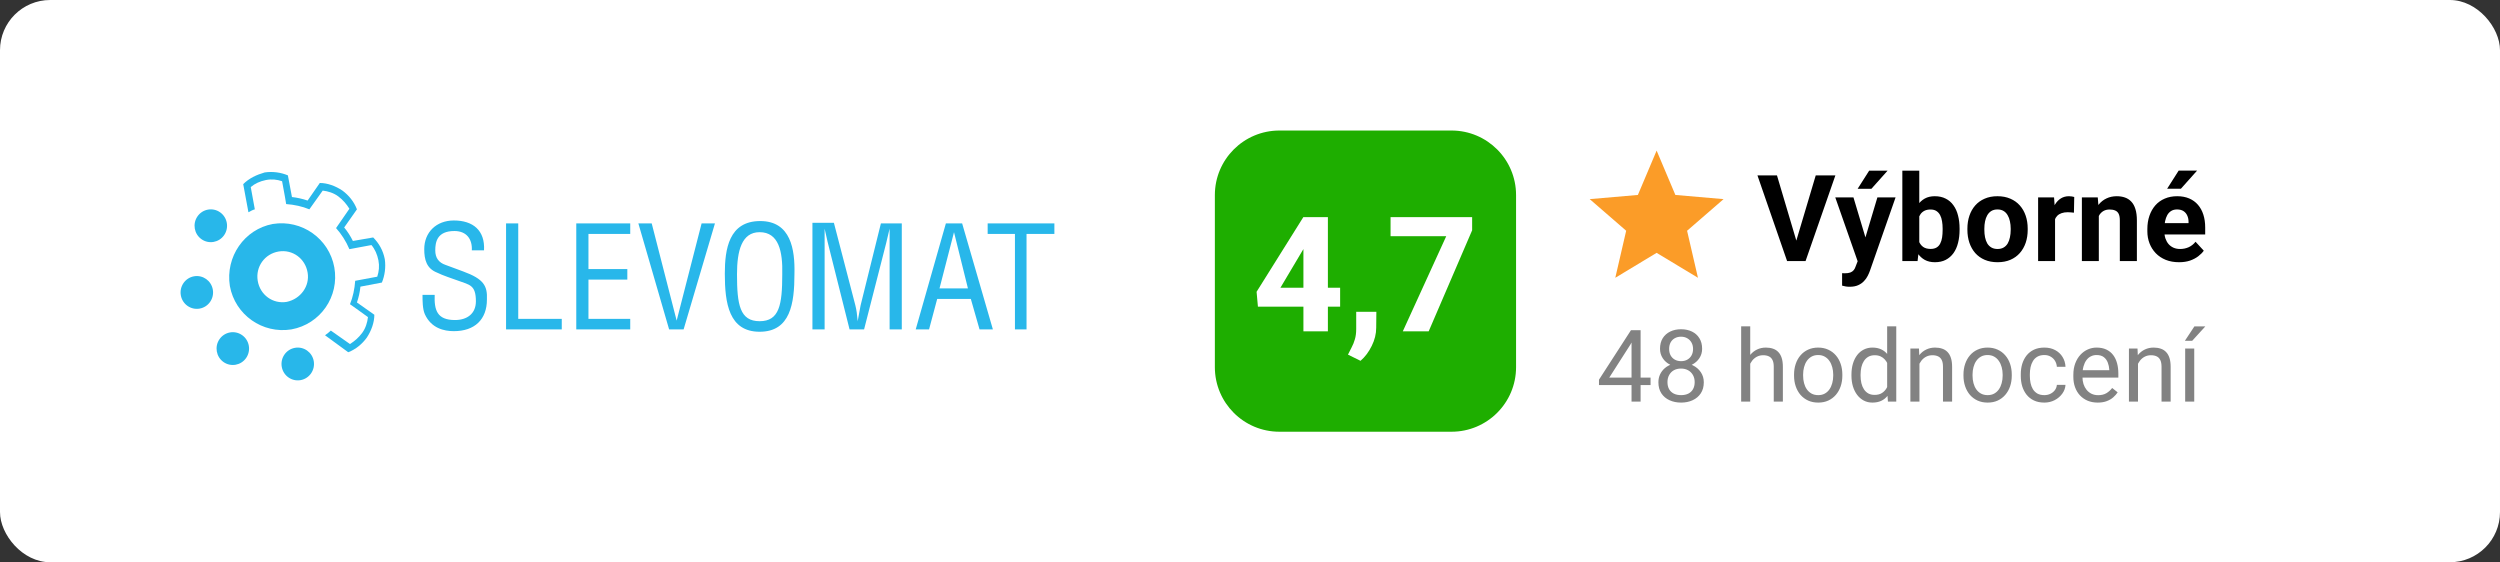 <svg width="249" height="56" viewBox="0 0 249 56" fill="none" xmlns="http://www.w3.org/2000/svg">
<rect x="0" y="0" width="249" height="56" fill="#333333" stroke="none"/>
<rect width="249" height="56" rx="5" fill="white"/>
<g clip-path="url(#clip0_780_2)">
<path d="M98.371 22.25V23.3H101.088V32.809H102.243V23.3H105.017V22.25H98.371ZM85.715 30.417C85.599 30.942 85.541 31.467 85.426 31.992C85.368 31.292 85.31 30.884 85.195 30.417L83.056 22.192H80.918V32.809H82.132V22.775C82.247 23.358 82.363 23.709 82.421 24.058L84.617 32.809H86.062L88.258 24.233C88.373 23.825 88.431 23.417 88.605 22.775V32.809H89.818V22.25H87.738L85.715 30.417ZM67.395 31.933L64.91 22.25H63.581L66.644 32.809H68.088L71.209 22.25H69.88L67.395 31.933ZM58.61 27.85H62.482V26.8H58.61V23.3H62.771V22.25H57.397V32.809H62.771V31.759H58.61V27.85ZM51.617 22.25H50.404V32.809H55.952V31.759H51.617V22.25ZM46.127 27.034C45.549 26.8 44.971 26.625 44.394 26.392C43.7 26.159 43.353 25.692 43.353 24.933C43.353 24.117 43.527 23.009 45.26 23.009C46.474 23.009 47.052 23.825 46.994 24.933H48.208C48.323 22.95 47.11 21.959 45.203 21.959C43.469 21.959 42.255 23.125 42.255 24.817C42.255 25.867 42.486 26.742 43.527 27.15C44.105 27.442 45.029 27.733 45.665 27.967C46.763 28.375 47.399 28.375 47.399 30.009C47.399 31.233 46.532 31.875 45.318 31.875C43.527 31.875 43.238 30.884 43.295 29.367H42.082C42.082 29.95 42.082 30.767 42.313 31.292C42.949 32.692 44.22 32.983 45.203 32.983C47.283 32.983 48.497 31.817 48.497 29.834C48.554 28.492 48.208 27.792 46.127 27.034ZM75.717 22.017C72.596 22.017 72.192 24.817 72.192 27.267C72.192 30.183 72.596 33.042 75.659 33.042C78.722 33.042 79.127 30.242 79.127 27.267C79.184 24.875 78.78 22.017 75.717 22.017ZM75.659 31.992C73.694 31.992 73.405 30.358 73.405 27.325C73.405 24.992 73.868 23.125 75.659 23.125C77.566 23.125 77.971 25.05 77.913 27.325C77.913 30.358 77.624 31.992 75.659 31.992ZM94.21 22.25L91.205 32.809H92.534L93.344 29.775H96.695L97.562 32.809H98.891L95.829 22.25H94.21ZM93.575 28.725L95.019 23.125L96.406 28.725H93.575Z" fill="#28B7EA"/>
<path d="M19.885 30.736C20.765 30.58 21.353 29.733 21.197 28.844C21.042 27.956 20.203 27.363 19.323 27.52C18.443 27.676 17.855 28.523 18.01 29.412C18.165 30.3 19.005 30.893 19.885 30.736Z" fill="#28B7EA"/>
<path d="M29.937 37.861C30.817 37.704 31.405 36.857 31.25 35.968C31.095 35.08 30.255 34.487 29.375 34.644C28.495 34.8 27.907 35.647 28.063 36.536C28.218 37.424 29.057 38.017 29.937 37.861Z" fill="#28B7EA"/>
<path d="M24.514 35.656C25.026 34.917 24.849 33.898 24.116 33.381C23.384 32.864 22.375 33.043 21.863 33.782C21.35 34.521 21.528 35.54 22.26 36.057C22.992 36.574 24.001 36.395 24.514 35.656Z" fill="#28B7EA"/>
<path d="M22.322 23.423C22.834 22.684 22.657 21.666 21.924 21.148C21.192 20.631 20.183 20.81 19.671 21.549C19.158 22.288 19.336 23.307 20.068 23.824C20.8 24.341 21.809 24.162 22.322 23.423Z" fill="#28B7EA"/>
<path d="M37.169 23.65L35.147 24C34.916 23.533 34.627 23.067 34.28 22.658L35.551 20.85C35.262 20.092 34.742 19.45 34.106 18.983C33.413 18.517 32.604 18.225 31.853 18.225L30.639 19.975C30.119 19.8 29.599 19.683 29.078 19.625L28.674 17.467C27.98 17.175 27.171 17.058 26.362 17.175C25.553 17.408 24.802 17.758 24.224 18.342L24.744 21.142C24.975 21.025 25.149 20.908 25.38 20.85L24.975 18.633C25.38 18.283 25.9 18.05 26.478 17.933C27.056 17.817 27.576 17.875 28.096 18.05L28.385 19.625L28.501 20.325C29.31 20.383 30.119 20.558 30.812 20.85L32.142 18.983C32.662 19.042 33.24 19.217 33.702 19.567C34.164 19.917 34.511 20.325 34.8 20.792L33.471 22.717C33.991 23.3 34.453 24 34.8 24.817L36.996 24.408C37.343 24.817 37.574 25.342 37.69 25.925C37.805 26.508 37.747 27.033 37.574 27.558L35.378 27.967C35.32 28.783 35.147 29.6 34.858 30.3L35.436 30.708L36.649 31.583C36.592 32.108 36.418 32.692 36.071 33.158C35.725 33.625 35.32 33.975 34.858 34.267L32.951 32.925C32.777 33.1 32.604 33.217 32.373 33.392L34.684 35.083C35.436 34.792 36.071 34.267 36.534 33.625C36.996 32.925 37.285 32.108 37.285 31.35L35.551 30.125C35.725 29.6 35.84 29.133 35.898 28.55L38.036 28.142C38.325 27.442 38.441 26.625 38.325 25.808C38.152 24.933 37.747 24.233 37.169 23.65Z" fill="#28B7EA"/>
<path d="M33.297 26.625C32.777 23.767 30.061 21.842 27.171 22.308C24.34 22.834 22.432 25.575 22.895 28.492C23.415 31.35 26.131 33.275 29.021 32.809C31.91 32.283 33.818 29.542 33.297 26.625ZM28.558 30.067C27.171 30.3 25.9 29.367 25.669 27.967C25.438 26.567 26.362 25.284 27.749 25.05C29.136 24.817 30.408 25.75 30.639 27.15C30.87 28.492 29.945 29.775 28.558 30.067Z" fill="#28B7EA"/>
</g>
<path d="M144.571 13H127.429C123.878 13 121 15.878 121 19.429V36.571C121 40.122 123.878 43 127.429 43H144.571C148.122 43 151 40.122 151 36.571V19.429C151 15.878 148.122 13 144.571 13Z" fill="#1EAE00"/>
<path d="M133.477 28.656V30.547H125.289L125.156 29.062L129.812 21.625H131.742L129.648 25.094L127.531 28.656H133.477ZM132.258 21.625V33H129.82V21.625H132.258ZM137.086 31.055L137.07 32.648C137.07 33.253 136.922 33.854 136.625 34.453C136.328 35.057 135.956 35.552 135.508 35.938L134.258 35.32C134.378 35.081 134.5 34.839 134.625 34.594C134.755 34.354 134.862 34.089 134.945 33.797C135.034 33.505 135.078 33.164 135.078 32.773V31.055H137.086ZM146.625 21.625V22.938L142.297 33H139.719L144.047 23.523H138.5V21.625H146.625Z" fill="white"/>
<path d="M164.396 37.607V38.35H159.259V37.817L162.442 32.891H163.18L162.389 34.316L160.284 37.607H164.396ZM163.404 32.891V40H162.501V32.891H163.404ZM169.698 38.076C169.698 38.509 169.597 38.877 169.396 39.18C169.197 39.479 168.927 39.707 168.585 39.863C168.246 40.02 167.864 40.098 167.438 40.098C167.011 40.098 166.627 40.02 166.285 39.863C165.943 39.707 165.673 39.479 165.475 39.18C165.276 38.877 165.177 38.509 165.177 38.076C165.177 37.793 165.23 37.534 165.338 37.3C165.449 37.062 165.603 36.855 165.802 36.68C166.004 36.504 166.241 36.369 166.515 36.274C166.791 36.177 167.096 36.128 167.428 36.128C167.864 36.128 168.253 36.213 168.595 36.382C168.937 36.548 169.205 36.777 169.4 37.07C169.599 37.363 169.698 37.699 169.698 38.076ZM168.79 38.057C168.79 37.793 168.733 37.56 168.619 37.358C168.505 37.153 168.346 36.994 168.141 36.88C167.936 36.766 167.698 36.709 167.428 36.709C167.151 36.709 166.912 36.766 166.71 36.88C166.511 36.994 166.357 37.153 166.246 37.358C166.135 37.56 166.08 37.793 166.08 38.057C166.08 38.33 166.134 38.565 166.241 38.76C166.352 38.952 166.508 39.1 166.71 39.204C166.915 39.305 167.158 39.355 167.438 39.355C167.717 39.355 167.958 39.305 168.16 39.204C168.362 39.1 168.517 38.952 168.624 38.76C168.735 38.565 168.79 38.33 168.79 38.057ZM169.532 34.741C169.532 35.086 169.441 35.397 169.259 35.674C169.076 35.95 168.827 36.169 168.512 36.328C168.196 36.488 167.838 36.567 167.438 36.567C167.031 36.567 166.668 36.488 166.349 36.328C166.033 36.169 165.785 35.95 165.606 35.674C165.427 35.397 165.338 35.086 165.338 34.741C165.338 34.328 165.427 33.976 165.606 33.687C165.789 33.397 166.038 33.175 166.354 33.023C166.669 32.87 167.029 32.793 167.433 32.793C167.84 32.793 168.201 32.87 168.517 33.023C168.832 33.175 169.08 33.397 169.259 33.687C169.441 33.976 169.532 34.328 169.532 34.741ZM168.629 34.756C168.629 34.518 168.578 34.308 168.478 34.126C168.377 33.944 168.237 33.8 168.058 33.696C167.879 33.589 167.67 33.535 167.433 33.535C167.195 33.535 166.987 33.586 166.808 33.687C166.632 33.784 166.493 33.924 166.393 34.106C166.295 34.289 166.246 34.505 166.246 34.756C166.246 35 166.295 35.213 166.393 35.395C166.493 35.578 166.633 35.719 166.812 35.82C166.992 35.921 167.2 35.972 167.438 35.972C167.675 35.972 167.882 35.921 168.058 35.82C168.237 35.719 168.377 35.578 168.478 35.395C168.578 35.213 168.629 35 168.629 34.756ZM174.322 32.5V40H173.419V32.5H174.322ZM174.107 37.158L173.731 37.144C173.735 36.782 173.788 36.449 173.893 36.143C173.997 35.833 174.143 35.565 174.332 35.337C174.521 35.109 174.745 34.933 175.006 34.81C175.27 34.683 175.561 34.619 175.88 34.619C176.14 34.619 176.375 34.655 176.583 34.727C176.791 34.795 176.969 34.906 177.115 35.059C177.265 35.212 177.379 35.41 177.457 35.654C177.535 35.895 177.574 36.19 177.574 36.538V40H176.666V36.528C176.666 36.252 176.625 36.03 176.544 35.864C176.463 35.695 176.344 35.573 176.188 35.498C176.031 35.42 175.839 35.381 175.611 35.381C175.387 35.381 175.182 35.428 174.996 35.523C174.814 35.617 174.656 35.747 174.522 35.913C174.392 36.079 174.29 36.27 174.215 36.484C174.143 36.696 174.107 36.921 174.107 37.158ZM178.688 37.417V37.305C178.688 36.924 178.743 36.571 178.854 36.245C178.964 35.916 179.124 35.632 179.332 35.391C179.54 35.147 179.793 34.958 180.089 34.824C180.385 34.688 180.717 34.619 181.085 34.619C181.456 34.619 181.79 34.688 182.086 34.824C182.385 34.958 182.639 35.147 182.848 35.391C183.059 35.632 183.22 35.916 183.331 36.245C183.442 36.571 183.497 36.924 183.497 37.305V37.417C183.497 37.798 183.442 38.151 183.331 38.477C183.22 38.802 183.059 39.087 182.848 39.331C182.639 39.572 182.387 39.761 182.091 39.898C181.798 40.031 181.466 40.098 181.095 40.098C180.724 40.098 180.39 40.031 180.094 39.898C179.798 39.761 179.544 39.572 179.332 39.331C179.124 39.087 178.964 38.802 178.854 38.477C178.743 38.151 178.688 37.798 178.688 37.417ZM179.591 37.305V37.417C179.591 37.681 179.622 37.93 179.684 38.164C179.745 38.395 179.838 38.6 179.962 38.779C180.089 38.958 180.247 39.1 180.436 39.204C180.624 39.305 180.844 39.355 181.095 39.355C181.342 39.355 181.559 39.305 181.744 39.204C181.933 39.1 182.089 38.958 182.213 38.779C182.337 38.6 182.429 38.395 182.491 38.164C182.556 37.93 182.589 37.681 182.589 37.417V37.305C182.589 37.044 182.556 36.798 182.491 36.567C182.429 36.333 182.335 36.126 182.208 35.947C182.084 35.765 181.928 35.622 181.739 35.518C181.554 35.413 181.336 35.361 181.085 35.361C180.838 35.361 180.619 35.413 180.431 35.518C180.245 35.622 180.089 35.765 179.962 35.947C179.838 36.126 179.745 36.333 179.684 36.567C179.622 36.798 179.591 37.044 179.591 37.305ZM187.96 38.975V32.5H188.868V40H188.038L187.96 38.975ZM184.405 37.417V37.315C184.405 36.911 184.454 36.545 184.552 36.216C184.653 35.884 184.794 35.599 184.977 35.361C185.162 35.124 185.382 34.941 185.636 34.815C185.893 34.684 186.179 34.619 186.495 34.619C186.827 34.619 187.117 34.678 187.364 34.795C187.615 34.909 187.826 35.077 187.999 35.298C188.175 35.516 188.313 35.78 188.414 36.089C188.515 36.398 188.585 36.748 188.624 37.139V37.588C188.588 37.975 188.518 38.324 188.414 38.633C188.313 38.942 188.175 39.206 187.999 39.424C187.826 39.642 187.615 39.81 187.364 39.927C187.114 40.041 186.821 40.098 186.485 40.098C186.176 40.098 185.893 40.031 185.636 39.898C185.382 39.764 185.162 39.577 184.977 39.336C184.794 39.095 184.653 38.812 184.552 38.486C184.454 38.158 184.405 37.801 184.405 37.417ZM185.313 37.315V37.417C185.313 37.681 185.34 37.928 185.392 38.159C185.447 38.39 185.532 38.594 185.646 38.77C185.759 38.945 185.904 39.084 186.08 39.185C186.256 39.282 186.466 39.331 186.71 39.331C187.009 39.331 187.255 39.268 187.447 39.141C187.643 39.014 187.799 38.846 187.916 38.638C188.033 38.429 188.124 38.203 188.189 37.959V36.782C188.15 36.603 188.093 36.431 188.019 36.265C187.947 36.095 187.853 35.946 187.735 35.815C187.621 35.682 187.48 35.576 187.311 35.498C187.145 35.42 186.948 35.381 186.72 35.381C186.472 35.381 186.259 35.433 186.08 35.537C185.904 35.638 185.759 35.778 185.646 35.957C185.532 36.133 185.447 36.338 185.392 36.572C185.34 36.803 185.313 37.051 185.313 37.315ZM191.178 35.845V40H190.274V34.717H191.129L191.178 35.845ZM190.963 37.158L190.587 37.144C190.59 36.782 190.644 36.449 190.748 36.143C190.852 35.833 190.999 35.565 191.188 35.337C191.376 35.109 191.601 34.933 191.861 34.81C192.125 34.683 192.416 34.619 192.735 34.619C192.996 34.619 193.23 34.655 193.438 34.727C193.647 34.795 193.824 34.906 193.971 35.059C194.12 35.212 194.234 35.41 194.312 35.654C194.391 35.895 194.43 36.19 194.43 36.538V40H193.521V36.528C193.521 36.252 193.481 36.03 193.399 35.864C193.318 35.695 193.199 35.573 193.043 35.498C192.887 35.42 192.695 35.381 192.467 35.381C192.242 35.381 192.037 35.428 191.852 35.523C191.669 35.617 191.511 35.747 191.378 35.913C191.248 36.079 191.145 36.27 191.07 36.484C190.999 36.696 190.963 36.921 190.963 37.158ZM195.562 37.417V37.305C195.562 36.924 195.618 36.571 195.729 36.245C195.839 35.916 195.999 35.632 196.207 35.391C196.415 35.147 196.668 34.958 196.964 34.824C197.26 34.688 197.592 34.619 197.96 34.619C198.331 34.619 198.665 34.688 198.961 34.824C199.26 34.958 199.514 35.147 199.723 35.391C199.934 35.632 200.095 35.916 200.206 36.245C200.317 36.571 200.372 36.924 200.372 37.305V37.417C200.372 37.798 200.317 38.151 200.206 38.477C200.095 38.802 199.934 39.087 199.723 39.331C199.514 39.572 199.262 39.761 198.966 39.898C198.673 40.031 198.341 40.098 197.97 40.098C197.599 40.098 197.265 40.031 196.969 39.898C196.673 39.761 196.419 39.572 196.207 39.331C195.999 39.087 195.839 38.802 195.729 38.477C195.618 38.151 195.562 37.798 195.562 37.417ZM196.466 37.305V37.417C196.466 37.681 196.497 37.93 196.559 38.164C196.62 38.395 196.713 38.6 196.837 38.779C196.964 38.958 197.122 39.1 197.311 39.204C197.499 39.305 197.719 39.355 197.97 39.355C198.217 39.355 198.434 39.305 198.619 39.204C198.808 39.1 198.964 38.958 199.088 38.779C199.212 38.6 199.304 38.395 199.366 38.164C199.431 37.93 199.464 37.681 199.464 37.417V37.305C199.464 37.044 199.431 36.798 199.366 36.567C199.304 36.333 199.21 36.126 199.083 35.947C198.959 35.765 198.803 35.622 198.614 35.518C198.429 35.413 198.211 35.361 197.96 35.361C197.713 35.361 197.494 35.413 197.306 35.518C197.12 35.622 196.964 35.765 196.837 35.947C196.713 36.126 196.62 36.333 196.559 36.567C196.497 36.798 196.466 37.044 196.466 37.305ZM203.619 39.355C203.834 39.355 204.033 39.312 204.215 39.224C204.397 39.136 204.547 39.015 204.664 38.862C204.781 38.706 204.848 38.529 204.864 38.33H205.724C205.707 38.643 205.602 38.934 205.406 39.204C205.214 39.471 204.962 39.688 204.649 39.853C204.337 40.016 203.993 40.098 203.619 40.098C203.222 40.098 202.875 40.028 202.579 39.888C202.286 39.748 202.042 39.556 201.847 39.312C201.655 39.067 201.51 38.787 201.412 38.472C201.318 38.153 201.271 37.816 201.271 37.461V37.256C201.271 36.901 201.318 36.566 201.412 36.25C201.51 35.931 201.655 35.649 201.847 35.405C202.042 35.161 202.286 34.969 202.579 34.829C202.875 34.689 203.222 34.619 203.619 34.619C204.033 34.619 204.394 34.704 204.703 34.873C205.012 35.039 205.255 35.267 205.431 35.557C205.61 35.843 205.707 36.169 205.724 36.533H204.864C204.848 36.315 204.786 36.118 204.679 35.942C204.575 35.767 204.431 35.627 204.249 35.523C204.07 35.415 203.86 35.361 203.619 35.361C203.342 35.361 203.11 35.417 202.921 35.527C202.735 35.635 202.587 35.781 202.477 35.967C202.369 36.149 202.291 36.352 202.242 36.577C202.197 36.798 202.174 37.025 202.174 37.256V37.461C202.174 37.692 202.197 37.92 202.242 38.145C202.288 38.369 202.364 38.573 202.472 38.755C202.582 38.937 202.73 39.084 202.916 39.194C203.105 39.302 203.339 39.355 203.619 39.355ZM208.932 40.098C208.564 40.098 208.23 40.036 207.931 39.912C207.634 39.785 207.379 39.608 207.164 39.38C206.952 39.152 206.79 38.882 206.676 38.569C206.562 38.257 206.505 37.915 206.505 37.544V37.339C206.505 36.909 206.568 36.527 206.695 36.191C206.822 35.853 206.995 35.566 207.213 35.332C207.431 35.098 207.678 34.92 207.955 34.8C208.232 34.679 208.518 34.619 208.814 34.619C209.192 34.619 209.518 34.684 209.791 34.815C210.068 34.945 210.294 35.127 210.47 35.361C210.646 35.592 210.776 35.866 210.86 36.182C210.945 36.494 210.987 36.836 210.987 37.207V37.612H207.042V36.875H210.084V36.807C210.071 36.572 210.022 36.344 209.938 36.123C209.856 35.902 209.726 35.719 209.547 35.576C209.368 35.433 209.124 35.361 208.814 35.361C208.609 35.361 208.421 35.405 208.248 35.493C208.076 35.578 207.927 35.705 207.804 35.874C207.68 36.043 207.584 36.25 207.516 36.494C207.447 36.738 207.413 37.02 207.413 37.339V37.544C207.413 37.795 207.447 38.031 207.516 38.252C207.587 38.47 207.69 38.662 207.823 38.828C207.96 38.994 208.124 39.124 208.316 39.219C208.512 39.313 208.733 39.36 208.98 39.36C209.299 39.36 209.57 39.295 209.791 39.165C210.012 39.035 210.206 38.861 210.372 38.643L210.919 39.077C210.805 39.25 210.66 39.414 210.484 39.57C210.309 39.727 210.092 39.853 209.835 39.951C209.581 40.049 209.28 40.098 208.932 40.098ZM212.945 35.845V40H212.042V34.717H212.896L212.945 35.845ZM212.73 37.158L212.354 37.144C212.358 36.782 212.411 36.449 212.516 36.143C212.62 35.833 212.766 35.565 212.955 35.337C213.144 35.109 213.368 34.933 213.629 34.81C213.893 34.683 214.184 34.619 214.503 34.619C214.763 34.619 214.998 34.655 215.206 34.727C215.414 34.795 215.592 34.906 215.738 35.059C215.888 35.212 216.002 35.41 216.08 35.654C216.158 35.895 216.197 36.19 216.197 36.538V40H215.289V36.528C215.289 36.252 215.248 36.03 215.167 35.864C215.086 35.695 214.967 35.573 214.811 35.498C214.654 35.42 214.462 35.381 214.234 35.381C214.01 35.381 213.805 35.428 213.619 35.523C213.437 35.617 213.279 35.747 213.146 35.913C213.015 36.079 212.913 36.27 212.838 36.484C212.766 36.696 212.73 36.921 212.73 37.158ZM218.546 34.717V40H217.643V34.717H218.546ZM217.613 33.945L218.561 32.51H219.649L218.341 33.945H217.613Z" fill="#828282"/>
<path d="M178.838 24.219L180.848 17.469H182.805L179.834 26H178.545L178.838 24.219ZM176.986 17.469L178.99 24.219L179.295 26H177.994L175.041 17.469H176.986ZM185.307 25.285L186.988 19.66H188.799L186.25 26.955C186.195 27.115 186.121 27.287 186.027 27.471C185.938 27.654 185.814 27.828 185.658 27.992C185.506 28.16 185.312 28.297 185.078 28.402C184.848 28.508 184.564 28.561 184.229 28.561C184.068 28.561 183.938 28.551 183.836 28.531C183.734 28.512 183.613 28.484 183.473 28.449V27.213C183.516 27.213 183.561 27.213 183.607 27.213C183.654 27.217 183.699 27.219 183.742 27.219C183.965 27.219 184.146 27.193 184.287 27.143C184.428 27.092 184.541 27.014 184.627 26.908C184.713 26.807 184.781 26.674 184.832 26.51L185.307 25.285ZM184.604 19.66L185.98 24.254L186.221 26.041L185.072 26.164L182.793 19.66H184.604ZM185.02 18.805L186.168 17H188.002L186.391 18.805H185.02ZM189.473 17H191.16V24.547L190.99 26H189.473V17ZM195.174 22.766V22.889C195.174 23.361 195.123 23.795 195.021 24.189C194.924 24.584 194.771 24.926 194.564 25.215C194.357 25.5 194.1 25.723 193.791 25.883C193.486 26.039 193.127 26.117 192.713 26.117C192.326 26.117 191.99 26.039 191.705 25.883C191.424 25.727 191.188 25.506 190.996 25.221C190.805 24.936 190.65 24.602 190.533 24.219C190.416 23.836 190.328 23.418 190.27 22.965V22.695C190.328 22.242 190.416 21.824 190.533 21.441C190.65 21.059 190.805 20.725 190.996 20.439C191.188 20.154 191.424 19.934 191.705 19.777C191.986 19.621 192.318 19.543 192.701 19.543C193.119 19.543 193.482 19.623 193.791 19.783C194.104 19.939 194.361 20.162 194.564 20.451C194.771 20.736 194.924 21.076 195.021 21.471C195.123 21.861 195.174 22.293 195.174 22.766ZM193.486 22.889V22.766C193.486 22.508 193.467 22.266 193.428 22.039C193.393 21.809 193.33 21.607 193.24 21.436C193.15 21.26 193.027 21.121 192.871 21.02C192.719 20.918 192.521 20.867 192.279 20.867C192.049 20.867 191.854 20.906 191.693 20.984C191.533 21.062 191.4 21.172 191.295 21.312C191.193 21.453 191.117 21.621 191.066 21.816C191.016 22.008 190.984 22.219 190.973 22.449V23.217C190.984 23.525 191.035 23.799 191.125 24.037C191.219 24.271 191.359 24.457 191.547 24.594C191.738 24.727 191.986 24.793 192.291 24.793C192.529 24.793 192.727 24.746 192.883 24.652C193.039 24.559 193.16 24.426 193.246 24.254C193.336 24.082 193.398 23.881 193.434 23.65C193.469 23.416 193.486 23.162 193.486 22.889ZM195.953 22.895V22.771C195.953 22.307 196.02 21.879 196.152 21.488C196.285 21.094 196.479 20.752 196.732 20.463C196.986 20.174 197.299 19.949 197.67 19.789C198.041 19.625 198.467 19.543 198.947 19.543C199.428 19.543 199.855 19.625 200.23 19.789C200.605 19.949 200.92 20.174 201.174 20.463C201.432 20.752 201.627 21.094 201.76 21.488C201.893 21.879 201.959 22.307 201.959 22.771V22.895C201.959 23.355 201.893 23.783 201.76 24.178C201.627 24.568 201.432 24.91 201.174 25.203C200.92 25.492 200.607 25.717 200.236 25.877C199.865 26.037 199.439 26.117 198.959 26.117C198.479 26.117 198.051 26.037 197.676 25.877C197.305 25.717 196.99 25.492 196.732 25.203C196.479 24.91 196.285 24.568 196.152 24.178C196.02 23.783 195.953 23.355 195.953 22.895ZM197.641 22.771V22.895C197.641 23.16 197.664 23.408 197.711 23.639C197.758 23.869 197.832 24.072 197.934 24.248C198.039 24.42 198.176 24.555 198.344 24.652C198.512 24.75 198.717 24.799 198.959 24.799C199.193 24.799 199.395 24.75 199.562 24.652C199.73 24.555 199.865 24.42 199.967 24.248C200.068 24.072 200.143 23.869 200.189 23.639C200.24 23.408 200.266 23.16 200.266 22.895V22.771C200.266 22.514 200.24 22.271 200.189 22.045C200.143 21.814 200.066 21.611 199.961 21.436C199.859 21.256 199.725 21.115 199.557 21.014C199.389 20.912 199.186 20.861 198.947 20.861C198.709 20.861 198.506 20.912 198.338 21.014C198.174 21.115 198.039 21.256 197.934 21.436C197.832 21.611 197.758 21.814 197.711 22.045C197.664 22.271 197.641 22.514 197.641 22.771ZM204.684 21.043V26H202.996V19.66H204.584L204.684 21.043ZM206.594 19.619L206.564 21.184C206.482 21.172 206.383 21.162 206.266 21.154C206.152 21.143 206.049 21.137 205.955 21.137C205.717 21.137 205.51 21.168 205.334 21.23C205.162 21.289 205.018 21.377 204.9 21.494C204.787 21.611 204.701 21.754 204.643 21.922C204.588 22.09 204.557 22.281 204.549 22.496L204.209 22.391C204.209 21.98 204.25 21.604 204.332 21.26C204.414 20.912 204.533 20.609 204.689 20.352C204.85 20.094 205.045 19.895 205.275 19.754C205.506 19.613 205.77 19.543 206.066 19.543C206.16 19.543 206.256 19.551 206.354 19.566C206.451 19.578 206.531 19.596 206.594 19.619ZM209.043 21.014V26H207.355V19.66H208.938L209.043 21.014ZM208.797 22.607H208.34C208.34 22.139 208.4 21.717 208.521 21.342C208.643 20.963 208.812 20.641 209.031 20.375C209.25 20.105 209.51 19.9 209.811 19.76C210.115 19.615 210.455 19.543 210.83 19.543C211.127 19.543 211.398 19.586 211.645 19.672C211.891 19.758 212.102 19.895 212.277 20.082C212.457 20.27 212.594 20.518 212.688 20.826C212.785 21.135 212.834 21.512 212.834 21.957V26H211.135V21.951C211.135 21.67 211.096 21.451 211.018 21.295C210.939 21.139 210.824 21.029 210.672 20.967C210.523 20.9 210.34 20.867 210.121 20.867C209.895 20.867 209.697 20.912 209.529 21.002C209.365 21.092 209.229 21.217 209.119 21.377C209.014 21.533 208.934 21.717 208.879 21.928C208.824 22.139 208.797 22.365 208.797 22.607ZM217.035 26.117C216.543 26.117 216.102 26.039 215.711 25.883C215.32 25.723 214.988 25.502 214.715 25.221C214.445 24.939 214.238 24.613 214.094 24.242C213.949 23.867 213.877 23.469 213.877 23.047V22.812C213.877 22.332 213.945 21.893 214.082 21.494C214.219 21.096 214.414 20.75 214.668 20.457C214.926 20.164 215.238 19.939 215.605 19.783C215.973 19.623 216.387 19.543 216.848 19.543C217.297 19.543 217.695 19.617 218.043 19.766C218.391 19.914 218.682 20.125 218.916 20.398C219.154 20.672 219.334 21 219.455 21.383C219.576 21.762 219.637 22.184 219.637 22.648V23.352H214.598V22.227H217.979V22.098C217.979 21.863 217.936 21.654 217.85 21.471C217.768 21.283 217.643 21.135 217.475 21.025C217.307 20.916 217.092 20.861 216.83 20.861C216.607 20.861 216.416 20.91 216.256 21.008C216.096 21.105 215.965 21.242 215.863 21.418C215.766 21.594 215.691 21.801 215.641 22.039C215.594 22.273 215.57 22.531 215.57 22.812V23.047C215.57 23.301 215.605 23.535 215.676 23.75C215.75 23.965 215.854 24.15 215.986 24.307C216.123 24.463 216.287 24.584 216.479 24.67C216.674 24.756 216.895 24.799 217.141 24.799C217.445 24.799 217.729 24.74 217.99 24.623C218.256 24.502 218.484 24.32 218.676 24.078L219.496 24.969C219.363 25.16 219.182 25.344 218.951 25.52C218.725 25.695 218.451 25.84 218.131 25.953C217.811 26.062 217.445 26.117 217.035 26.117ZM215.846 18.799L216.994 16.994H218.828L217.217 18.799H215.846Z" fill="black"/>
<path d="M160.883 27.667L161.967 22.983L158.333 19.833L163.133 19.417L165 15L166.867 19.417L171.667 19.833L168.033 22.983L169.117 27.667L165 25.183L160.883 27.667Z" fill="#FB9C28"/>
<defs>
<clipPath id="clip0_780_2">
<rect width="89" height="21" fill="white" transform="translate(17 17)"/>
</clipPath>
</defs>
</svg>
